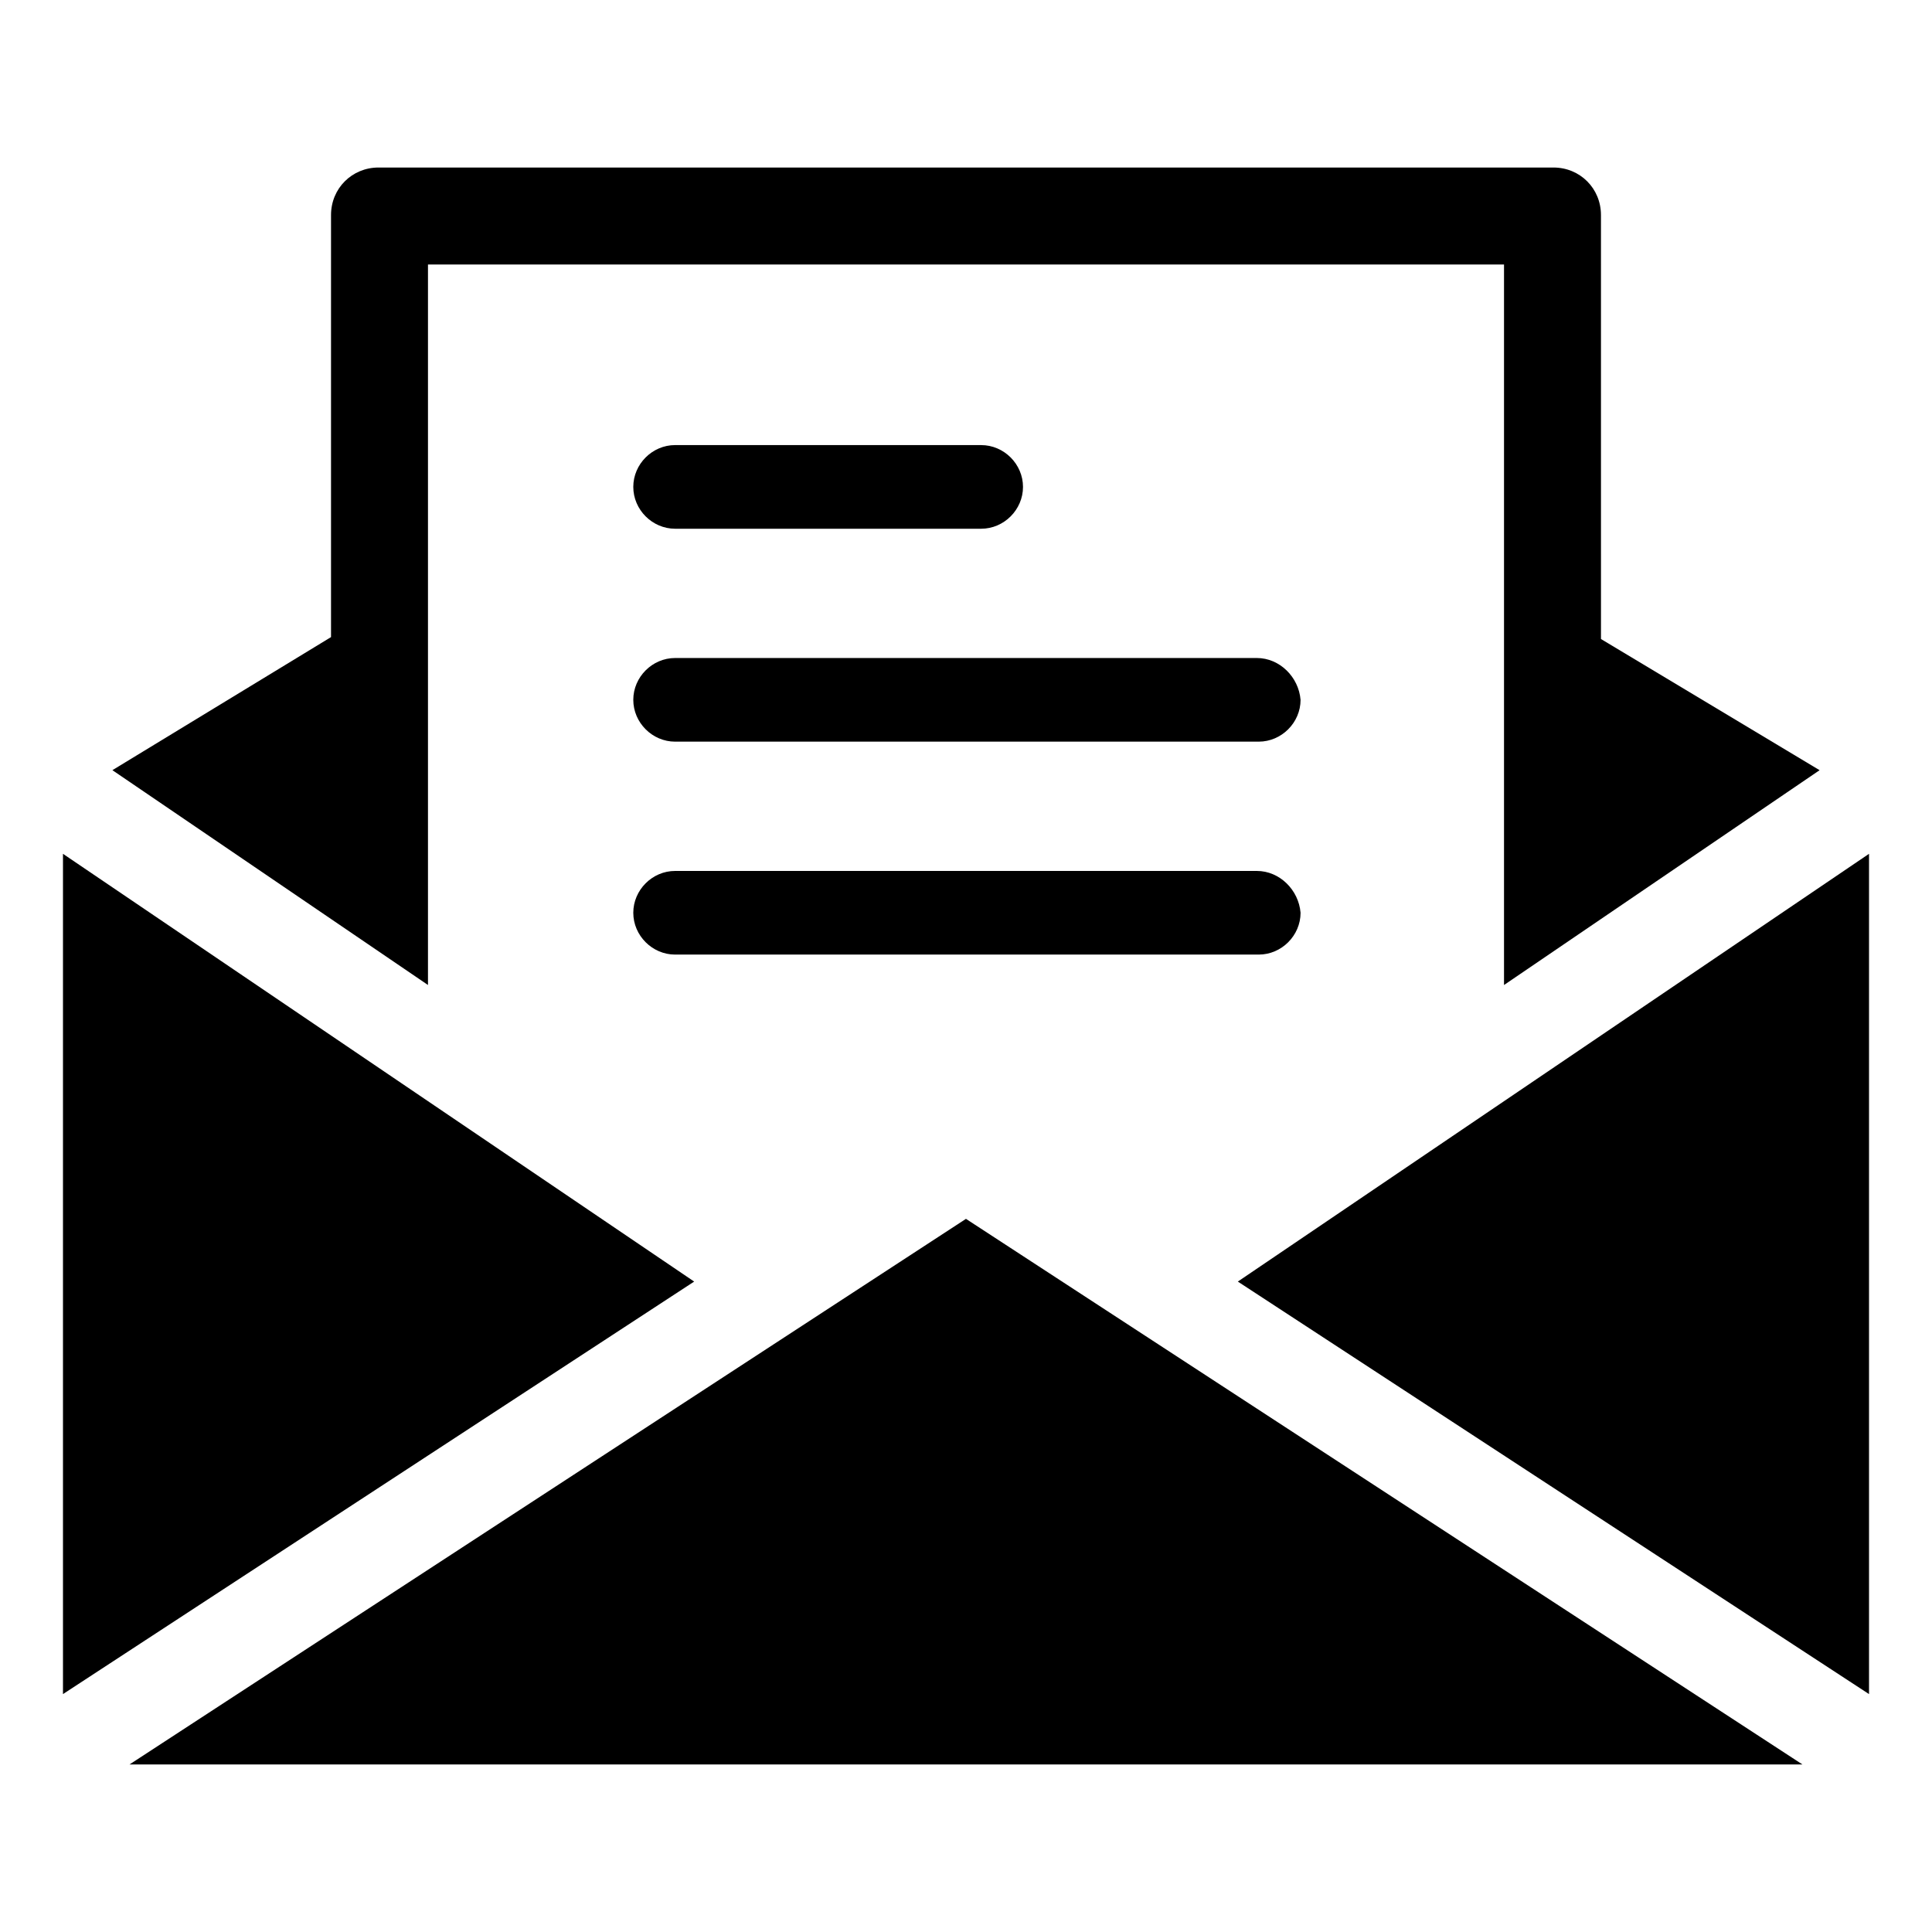 <?xml version="1.0" encoding="UTF-8"?>
<!-- Uploaded to: ICON Repo, www.svgrepo.com, Generator: ICON Repo Mixer Tools -->
<svg fill="#000000" width="800px" height="800px" version="1.1" viewBox="144 144 512 512" xmlns="http://www.w3.org/2000/svg">
 <g>
  <path d="m160.69 370.27v222.68l167.27-109.32z"/>
  <path d="m257.42 214.09h285.16v190.95l83.633-56.93-57.938-34.762-0.004-112.36c0-7.055-5.543-12.594-12.594-12.594h-311.36c-7.055 0-12.594 5.543-12.594 12.594v111.85l-57.938 35.266 83.633 56.93z"/>
  <path d="m472.04 483.63 167.27 109.32v-222.68z"/>
  <path d="m178.32 611.6h443.35l-221.68-144.59z"/>
  <path d="m322.91 284.12h81.113c6.047 0 11.082-5.039 11.082-11.082 0-6.047-5.039-11.082-11.082-11.082l-81.113-0.004c-6.047 0-11.082 5.039-11.082 11.082 0 6.051 5.039 11.086 11.082 11.086z"/>
  <path d="m477.08 318.38h-154.17c-6.047 0-11.082 5.039-11.082 11.082 0 6.047 5.039 11.082 11.082 11.082h154.67c6.047 0 11.082-5.039 11.082-11.082-0.5-6.047-5.535-11.082-11.582-11.082z"/>
  <path d="m477.08 374.81h-154.17c-6.047 0-11.082 5.039-11.082 11.082 0 6.047 5.039 11.082 11.082 11.082h154.67c6.047 0 11.082-5.039 11.082-11.082-0.5-6.043-5.535-11.082-11.582-11.082z"/>
 </g>
</svg>